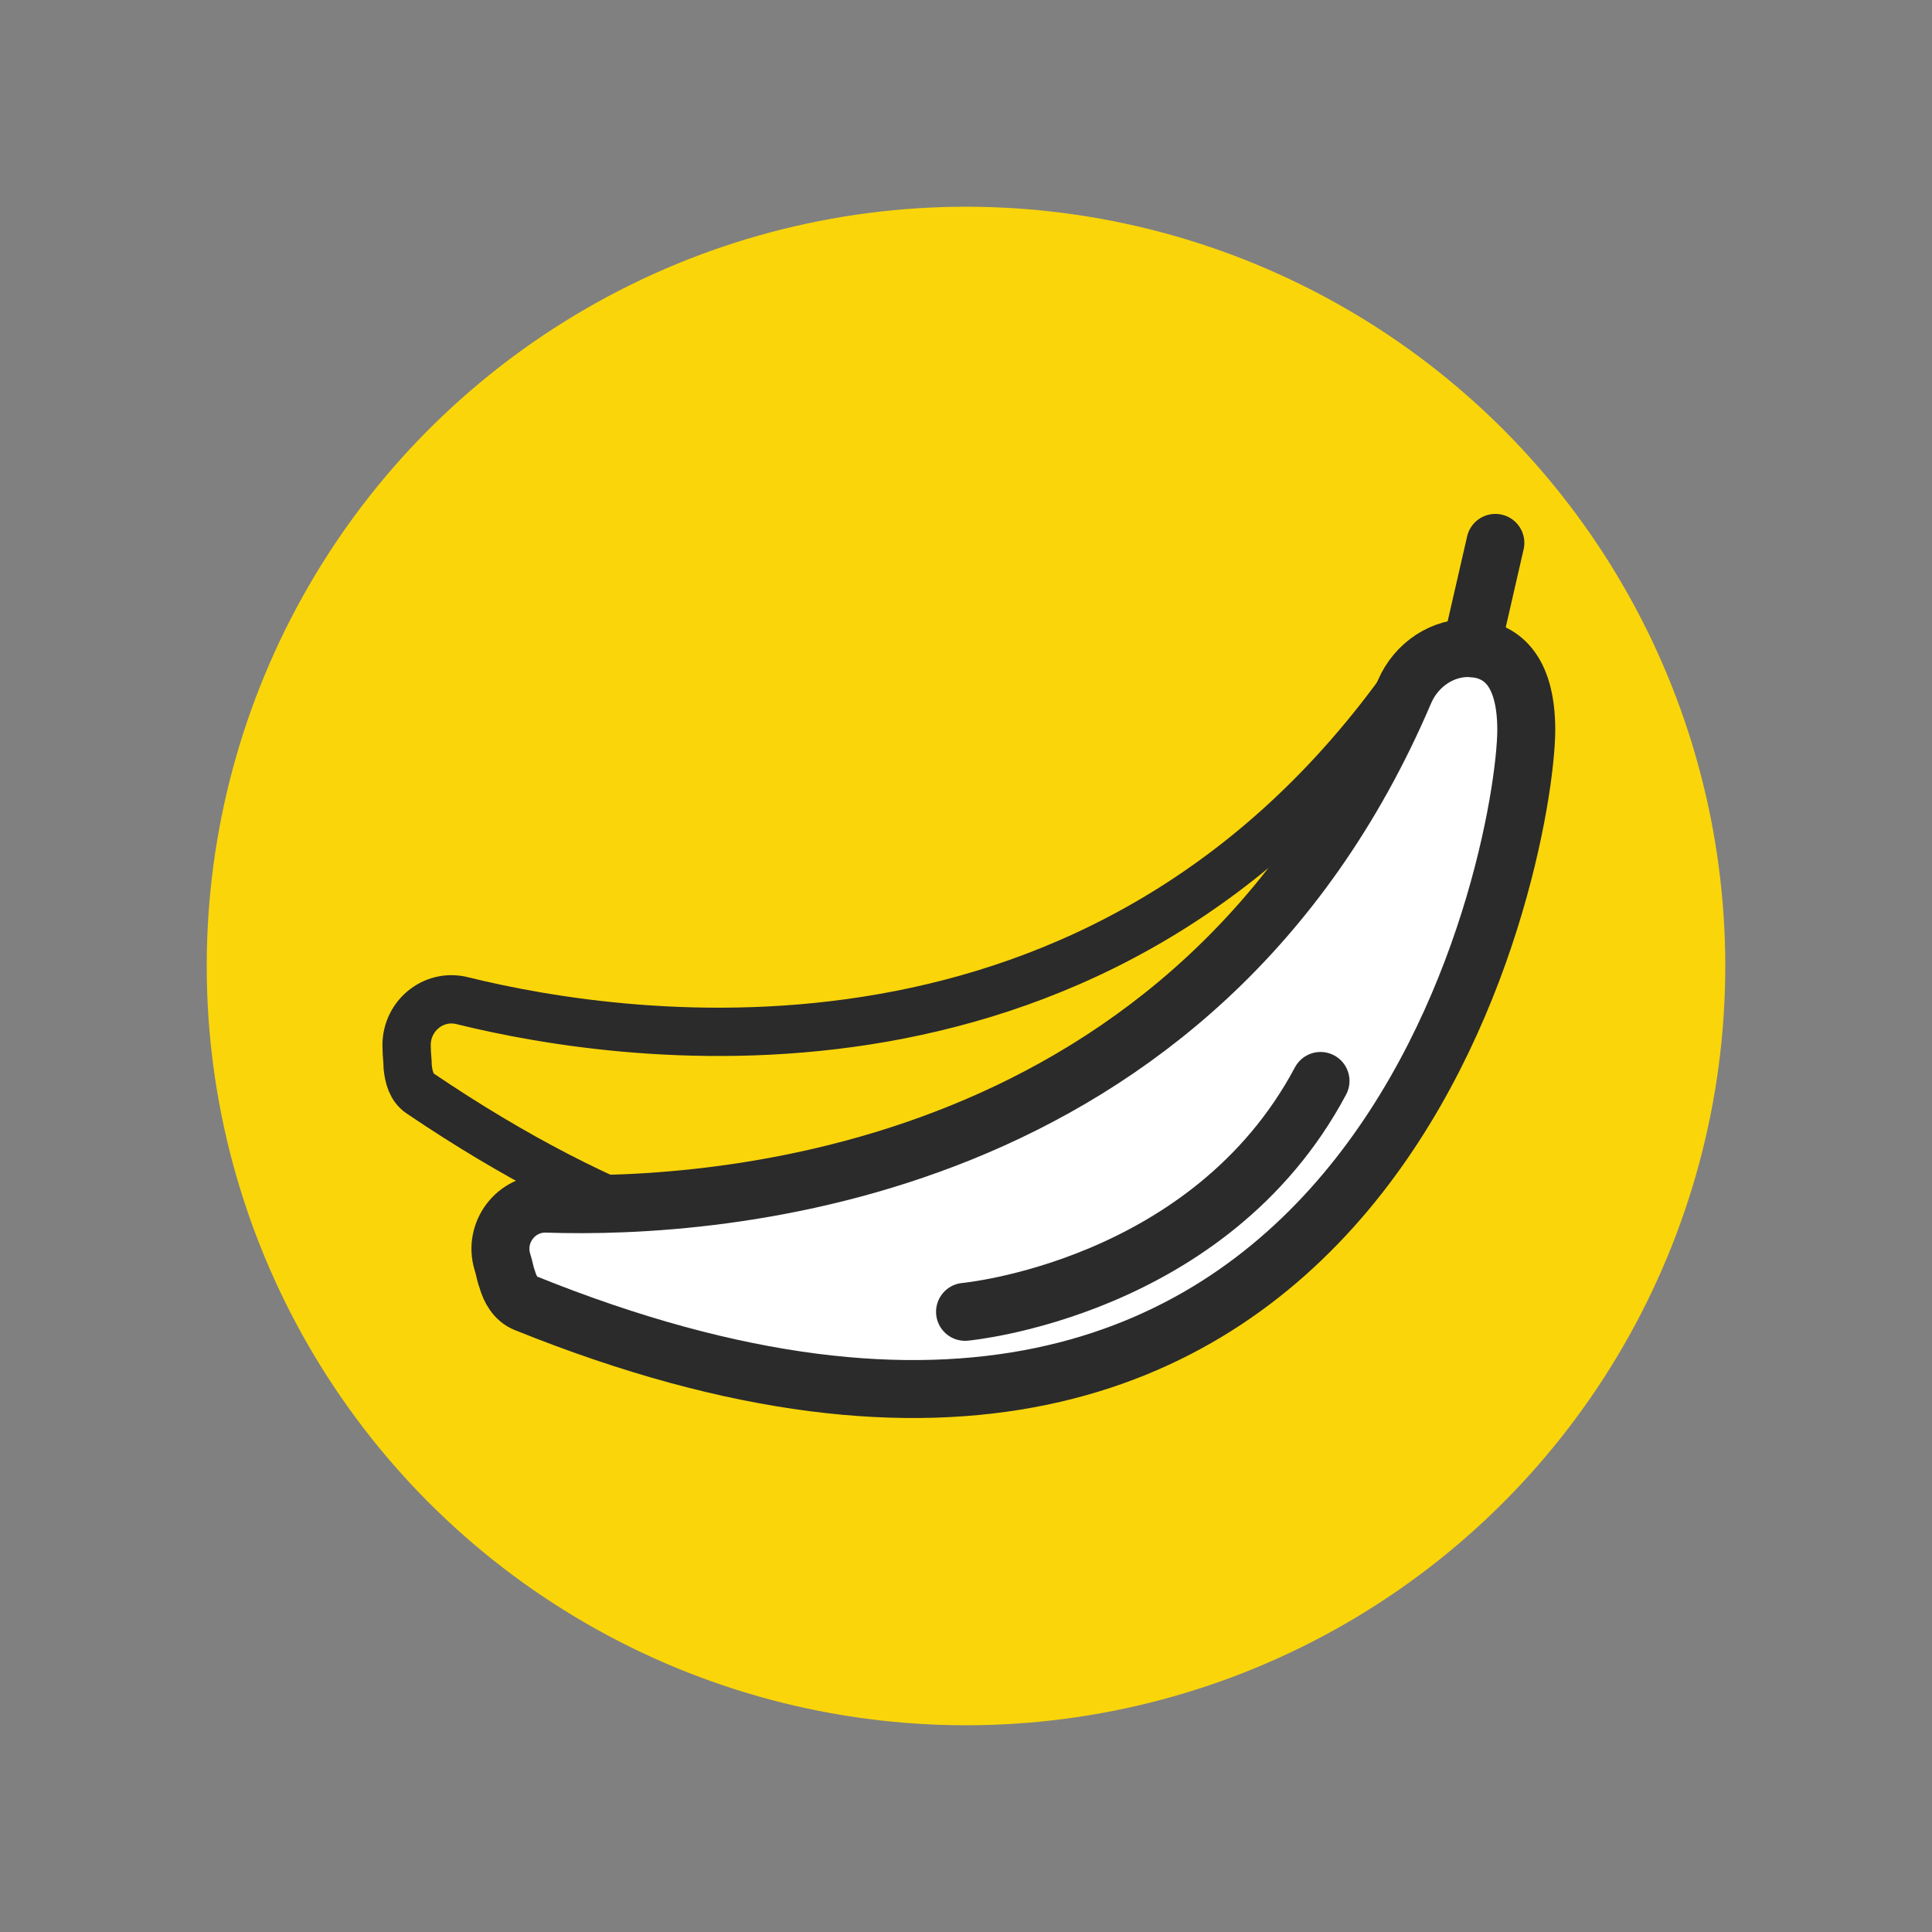 <?xml version="1.0" ?>
<svg width="800px" height="800px" viewBox="0 0 200 200" id="Layer_1" version="1.1" xml:space="preserve" xmlns="http://www.w3.org/2000/svg" xmlns:xlink="http://www.w3.org/1999/xlink">
<rect x="0" y="0" width="200" height="200" fill="#808080" stroke="none"/>
<style type="text/css">
	.st0{fill:#71A517;}
	.st1{fill:#FAD50A;}
	.st2{fill:#FAD50A;stroke:#2B2B2B;stroke-width:5;stroke-linecap:round;stroke-linejoin:round;stroke-miterlimit:10;}
	.st3{fill:#FFFFFF;stroke:#2B2B2B;stroke-width:5;stroke-linecap:round;stroke-linejoin:round;stroke-miterlimit:10;}
	.st4{fill:#7B3D72;}
	.st5{fill:#F2433B;}
	.st6{fill:#F2433B;stroke:#2B2B2B;stroke-width:6;stroke-linecap:round;stroke-linejoin:round;stroke-miterlimit:10;}
	.st7{fill:#FFFFFF;stroke:#2B2B2B;stroke-width:6;stroke-linecap:round;stroke-linejoin:round;stroke-miterlimit:10;}
	.st8{fill:#DE3727;stroke:#2B2B2B;stroke-width:6;stroke-linecap:round;stroke-linejoin:round;stroke-miterlimit:10;}
	.st9{fill:#8EBF04;}
	.st10{fill:#8EBF04;stroke:#2B2B2B;stroke-width:6;stroke-linecap:round;stroke-linejoin:round;stroke-miterlimit:10;}
	.st11{fill:#003A52;}
	.st12{fill:#7B3D72;stroke:#2B2B2B;stroke-width:6;stroke-linecap:round;stroke-linejoin:round;stroke-miterlimit:10;}
	.st13{fill:#2B2B2B;}
	.st14{fill:none;stroke:#2B2B2B;stroke-width:6;stroke-linecap:round;stroke-linejoin:round;stroke-miterlimit:10;}
	.st15{fill:#F78D0F;}
	.st16{fill:#F78D0F;stroke:#2B2B2B;stroke-width:6;stroke-linecap:round;stroke-linejoin:round;stroke-miterlimit:10;}
</style>
<circle class="st1" cx="100" cy="100" r="78.6"/>
<g>
<g>
<path class="st2" d="M47.9,103.6c17,4.2,66.3,11.6,97.9-33.2c1.7-2.5,4.9-3.8,7.8-2.9c2.7,0.8,5.1,3.1,3.7,9.4    c-2.8,12.7-35,89.6-113.8,36.3c-0.9-0.6-1.2-1.7-1.3-2.8c0-0.6-0.1-1.2-0.1-1.9C41.9,105.3,44.8,102.8,47.9,103.6z"/>
<path class="st2" d="M87.9,123.5c0,0,25.3,3.1,41-15.7"/>
</g>
<g>
<path class="st7" d="M56.6,124.6c17.6,0.6,67.3-2.6,88.8-53c1.2-2.8,4-4.7,7-4.5c2.8,0.2,5.6,2,5.6,8.5    c-0.1,13-15.4,94.9-103.6,59.3c-1-0.4-1.6-1.4-1.9-2.5c-0.2-0.5-0.3-1.2-0.5-1.8C51.1,127.6,53.4,124.5,56.6,124.6z"/>
<path class="st7" d="M99.9,135.8c0,0,25.3-2.3,36.8-23.9"/>
</g>
<line class="st7" x1="152.3" x2="154.8" y1="67.1" y2="56.2"/>
</g>
</svg>